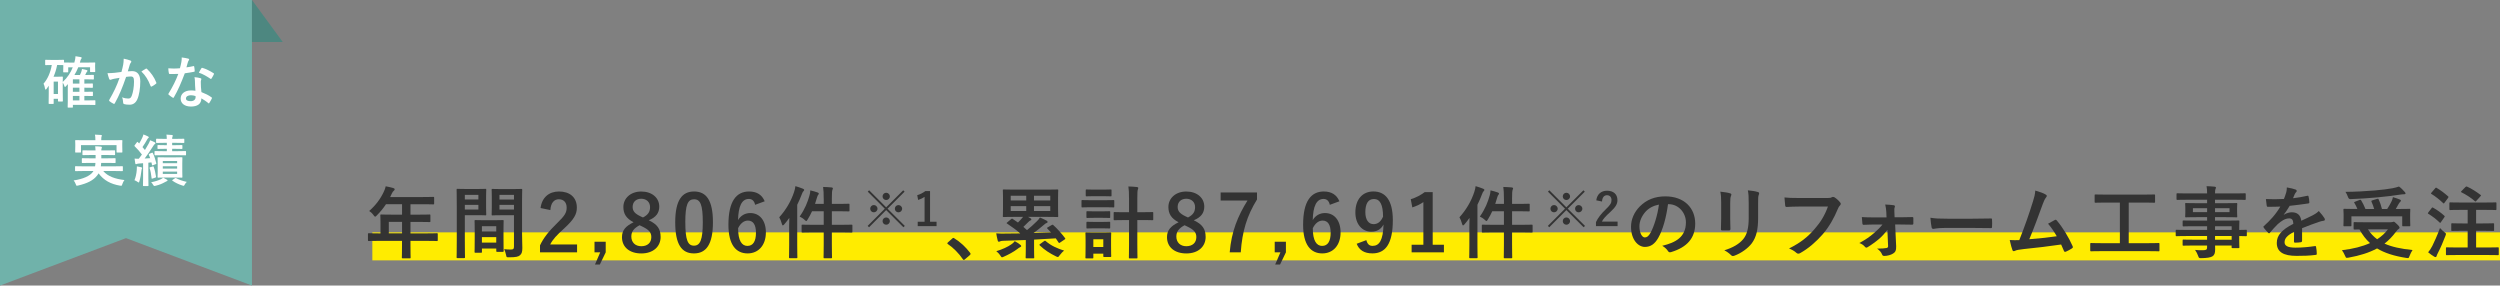 <?xml version="1.0" encoding="UTF-8"?><svg id="_レイヤー_2" xmlns="http://www.w3.org/2000/svg" viewBox="0 0 893 102"><rect x="0" y="0" width="893" height="102" fill="#808080" stroke="none"/><defs><style>.cls-1{fill:#fff;}.cls-2{fill:#ffec00;}.cls-3{fill:#333;}.cls-4{fill:#70b2aa;}.cls-5{fill:#4d8780;}</style></defs><g id="contents"><rect class="cls-2" x="133" y="83" width="760" height="10"/><path class="cls-3" d="m135.24,86.04c-2.46,0-3.33.06-3.5.06-.28,0-.31-.03-.31-.31v-2.21c0-.25.03-.28.31-.28.17,0,1.04.06,3.5.06h.67v-3.92c0-1.6-.06-2.35-.06-2.52,0-.28.03-.31.34-.31.17,0,1.12.06,3.84.06h3.58v-3.72h-5.74c-.92,1.4-2.02,2.74-3.28,4-.28.31-.45.45-.59.45s-.28-.17-.56-.53c-.53-.73-1.04-1.18-1.57-1.51,2.32-2.02,4.03-4.34,5.18-6.78.34-.7.59-1.37.73-2.04,1.01.2,1.93.39,2.69.62.34.11.5.25.5.48s-.14.34-.34.53c-.22.2-.42.42-.7,1.01l-.56,1.2h11.56c2.72,0,3.67-.06,3.84-.06.28,0,.31.03.31.31v2.07c0,.28-.03.31-.31.31-.17,0-1.12-.06-3.84-.06h-4.31v3.72h3c2.74,0,3.67-.06,3.84-.06.25,0,.28.03.28.31v2.1c0,.28-.03.31-.28.31-.17,0-1.09-.06-3.84-.06h-3v4.09h5.94c2.46,0,3.33-.06,3.5-.06.28,0,.31.03.31.28v2.21c0,.28-.03.31-.31.31-.17,0-1.04-.06-3.5-.06h-5.94v1.37c0,2.94.06,4.42.06,4.56,0,.28-.03.31-.31.31h-2.49c-.31,0-.34-.03-.34-.31,0-.17.06-1.62.06-4.56v-1.37h-8.37Zm8.37-2.69v-4.09h-4.73v4.09h4.73Z"/><path class="cls-3" d="m170.58,67.51c1.82,0,2.66-.06,2.83-.06.25,0,.28.03.28.34,0,.17-.06.98-.06,2.66v3.47c0,1.71.06,2.49.06,2.66,0,.31-.03.34-.28.34-.17,0-1.01-.06-2.83-.06h-4.54v9.07c0,3.86.06,5.77.06,5.96,0,.28-.03.31-.31.31h-2.38c-.28,0-.31-.03-.31-.31,0-.2.06-2.1.06-5.96v-12.12c0-3.89-.06-5.85-.06-6.02,0-.31.03-.34.31-.34.2,0,1.26.06,3.3.06h3.86Zm-4.54,2.1v1.65h4.84v-1.65h-4.84Zm4.84,3.56h-4.84v1.68h4.84v-1.68Zm-1.06,17.11c-.28,0-.31-.03-.31-.34,0-.17.06-.92.06-5.07v-2.46c0-2.46-.06-3.3-.06-3.5,0-.28.03-.31.31-.31.2,0,.87.06,3,.06h3.78c2.13,0,2.8-.06,3-.06.28,0,.31.03.31.31,0,.17-.06,1.01-.06,3.02v2.77c0,4.06.06,4.82.06,4.96,0,.28-.03.31-.31.31h-2.02c-.28,0-.31-.03-.31-.31v-.87h-5.12v1.15c0,.31-.03.34-.34.34h-1.99Zm2.32-7.59h5.12v-1.88h-5.12v1.88Zm5.12,3.98v-1.96h-5.12v1.96h5.12Zm9.21-3.67c0,1.96.11,4.2.11,5.57s-.2,2.02-.81,2.58c-.59.53-1.37.76-4,.76-.84,0-.84.03-1.01-.87-.17-.78-.39-1.48-.67-2.04.87.11,1.76.14,2.35.14.92,0,1.15-.25,1.15-1.09v-11.17h-4.59c-2.18,0-2.91.06-3.08.06-.28,0-.31-.03-.31-.34,0-.17.06-.81.06-2.46v-3.86c0-1.62-.06-2.3-.06-2.46,0-.31.03-.34.31-.34.17,0,.9.06,3.08.06h4.12c2.18,0,2.94-.06,3.11-.06.28,0,.31.03.31.34,0,.17-.06,1.32-.06,3.7v11.51Zm-8.06-13.38v1.65h5.18v-1.65h-5.18Zm5.18,5.24v-1.68h-5.18v1.68h5.18Z"/><path class="cls-3" d="m193.09,74.31c.48-3.84,3.08-5.91,6.58-5.91,3.84,0,6.38,2.07,6.38,5.77,0,2.38-1.04,4.17-4.31,7.22-2.94,2.63-4.34,4.2-5.21,5.94h9.6v2.8h-13.24v-2.49c1.26-2.63,3.05-4.98,6.1-7.92,2.8-2.69,3.42-3.81,3.42-5.57,0-1.88-1.09-2.97-2.8-2.97s-2.86,1.32-3.02,3.86l-3.5-.73Z"/><path class="cls-3" d="m216.36,90.13l-2.1,4.37h-1.74l1.88-4.37h-2.04v-3.78h4v3.78Z"/><path class="cls-3" d="m235.98,84.59c0,3.56-2.72,5.94-6.89,5.94s-6.92-2.21-6.92-5.82c0-2.46,1.29-3.92,4.14-5.32-2.66-1.37-3.64-3.08-3.64-5.46,0-3.08,2.55-5.52,6.38-5.52s6.44,2.24,6.44,5.4c0,2.3-1.23,3.84-3.75,4.87,3.08,1.46,4.23,3.14,4.23,5.91Zm-7.53-4.14c-1.99,1.09-2.94,2.24-2.94,4.03,0,2.07,1.37,3.47,3.56,3.47s3.58-1.23,3.58-3.25c0-1.68-.81-2.63-3.39-3.86l-.81-.39Zm1.23-2.77c1.88-.98,2.52-2.07,2.52-3.72,0-1.82-1.34-2.97-3.14-2.97s-3.08,1.09-3.08,2.91c0,1.46.7,2.38,2.91,3.42l.78.36Z"/><path class="cls-3" d="m254.66,79.38c0,7.92-2.41,11.14-6.78,11.14s-6.69-3.16-6.69-11.09,2.44-11.03,6.75-11.03,6.72,3.08,6.72,10.98Zm-9.86.03c0,6.3.87,8.34,3.08,8.34s3.16-2.07,3.16-8.34-.87-8.23-3.11-8.23-3.14,1.9-3.14,8.23Z"/><path class="cls-3" d="m269.73,73.16c-.34-1.57-1.23-2.1-2.24-2.1-2.55,0-3.75,2.66-3.86,7.56.98-1.68,2.58-2.52,4.37-2.52,3.3,0,5.57,2.6,5.57,6.92,0,4.62-2.69,7.5-6.52,7.5-4.12,0-6.86-3.02-6.86-10.25,0-8.46,2.86-11.87,7.39-11.87,2.83,0,4.62,1.23,5.57,3.5l-3.42,1.26Zm-2.72,14.67c1.96,0,3.02-1.6,3.02-4.7,0-2.86-1.01-4.34-2.88-4.34-1.4,0-2.63.95-3.5,2.72,0,4.51,1.34,6.33,3.36,6.33Z"/><path class="cls-3" d="m281.88,81.26c0-1.01.03-2.21.06-3.42-.59.81-1.18,1.6-1.82,2.32-.22.22-.36.36-.48.36-.14,0-.25-.17-.34-.5-.25-.92-.62-1.88-.95-2.41,2.38-2.63,4.23-5.77,5.29-9.02.25-.76.39-1.37.48-2.1,1.01.31,1.85.56,2.69.92.31.14.45.25.45.39,0,.2-.06.31-.28.5-.17.17-.34.42-.59,1.12-.48,1.26-1.01,2.52-1.62,3.72v14.5c0,2.77.06,4.14.06,4.28,0,.28-.03.31-.31.31h-2.38c-.28,0-.31-.03-.31-.31,0-.17.06-1.51.06-4.28v-6.41Zm12.35-10.25c0-1.99-.06-3.05-.22-4.23,1.06.03,2.07.08,3.05.17.25.03.45.17.45.31,0,.2-.11.36-.17.56-.14.39-.2,1.06-.2,3.11v1.9h2.38c2.55,0,3.42-.06,3.58-.06.31,0,.34.03.34.31v2.13c0,.28-.03.31-.34.31-.17,0-1.04-.06-3.58-.06h-2.38v4.84h3.19c2.74,0,3.67-.06,3.84-.06.28,0,.31.03.31.31v2.18c0,.31-.03.34-.31.34-.17,0-1.09-.06-3.84-.06h-3.19v4.06c0,3.14.06,4.73.06,4.87,0,.28-.03.31-.31.31h-2.41c-.28,0-.31-.03-.31-.31,0-.17.06-1.71.06-4.84v-4.09h-3.75c-2.74,0-3.67.06-3.84.06-.28,0-.31-.03-.31-.34v-2.18c0-.28.03-.31.31-.31.17,0,1.09.06,3.84.06h3.75v-4.84h-4.17c-.45,1.01-.98,1.99-1.57,2.94-.22.36-.36.56-.5.56s-.31-.17-.62-.45c-.56-.53-1.15-.87-1.74-1.15,1.9-2.69,2.88-5.24,3.5-7.48.2-.62.28-1.23.31-1.88.95.22,1.76.45,2.55.73.34.11.48.25.48.42s-.08.31-.17.39c-.17.17-.31.42-.5,1.12-.2.7-.42,1.43-.67,2.16h3.11v-1.82Z"/><path class="cls-3" d="m323.19,80.69l-.49.49-6.16-6.14-6.12,6.14-.49-.49,6.12-6.14-6.09-6.09.49-.49,6.09,6.09,6.09-6.09.49.49-6.09,6.09,6.16,6.14Zm-9.75-6.14c0,.72-.59,1.29-1.31,1.29s-1.29-.57-1.29-1.29.57-1.31,1.29-1.31,1.31.59,1.31,1.31Zm4.41-4.39c0,.72-.59,1.29-1.31,1.29s-1.29-.57-1.29-1.29.57-1.31,1.29-1.31,1.31.59,1.31,1.31Zm0,8.82c0,.72-.59,1.29-1.31,1.29s-1.29-.57-1.29-1.29.57-1.31,1.29-1.31,1.31.59,1.31,1.31Zm4.39-4.42c0,.72-.59,1.29-1.31,1.29s-1.29-.57-1.29-1.29.57-1.31,1.29-1.31,1.31.59,1.31,1.31Z"/><path class="cls-3" d="m332.21,79.2h2.33v1.58h-6.73v-1.58h2.45v-8.88c-.62.42-1.4.82-2.3,1.11l-.33-1.71c1.08-.31,2.04-.83,2.91-1.47h1.67v10.96Z"/><path class="cls-3" d="m340.14,85.2c.2-.2.34-.22.42-.22s.2.03.36.17c2.07,1.29,3.92,2.97,5.57,5.12.17.22.2.31.2.42,0,.14-.06.25-.28.45l-1.71,1.46c-.2.17-.31.25-.39.25-.14,0-.25-.06-.39-.28-1.48-2.16-3.39-4.06-5.29-5.35-.17-.11-.25-.2-.25-.28s.06-.17.2-.34l1.57-1.4Z"/><path class="cls-3" d="m375.67,80.39c.17-.08.25-.14.34-.14s.14.06.25.17c1.48,1.32,2.91,2.97,4.17,4.62.17.22.14.31-.14.5l-1.65,1.12c-.14.08-.25.14-.31.14-.08,0-.14-.06-.22-.2-.31-.5-.64-.98-.98-1.46-2.41.17-5.1.31-7.76.45v3.58c0,1.93.06,2.63.06,2.8,0,.28-.03.31-.31.31h-2.46c-.28,0-.31-.03-.31-.31,0-.2.06-.87.06-2.8v-3.44c-2.91.11-5.71.22-8.12.28-.59.03-.84.08-1.04.2-.14.08-.31.14-.48.14s-.34-.17-.39-.42c-.22-.78-.39-1.79-.53-2.58,1.18.08,2.07.11,2.91.08,1.79,0,3.7-.03,5.66-.06-1.37-1.23-3-2.35-4.68-3.5-.25-.14-.25-.2.06-.45l1.37-1.15c.25-.22.31-.25.56-.08.64.42,1.26.84,1.88,1.29.53-.5.98-1.01,1.51-1.62.11-.11.2-.25.31-.39h-3.02c-2.74,0-3.72.06-3.86.06-.31,0-.34-.03-.34-.31,0-.2.06-.9.06-2.55v-4.14c0-1.65-.06-2.35-.06-2.55,0-.28.03-.31.34-.31.14,0,1.12.06,3.86.06h11.42c2.74,0,3.72-.06,3.89-.06.25,0,.28.03.28.31,0,.17-.06.9-.06,2.55v4.14c0,1.65.06,2.38.06,2.55,0,.28-.03.31-.28.31-.17,0-1.15-.06-3.89-.06h-6.61c.31.17.62.34.87.5.22.14.31.25.31.42s-.14.28-.36.36c-.22.08-.45.28-.84.67-.53.56-1.09,1.09-1.65,1.62l1.29,1.15c1.23-.98,2.27-1.93,3.42-3.05.59-.56.9-.92,1.2-1.46.81.36,1.85.81,2.49,1.2.2.17.25.25.25.42s-.11.31-.34.36c-.28.08-.5.22-.87.56-1.32,1.12-2.6,2.16-3.81,3.02,2.1-.06,4.17-.14,6.22-.22-.42-.48-.84-.9-1.26-1.34-.08-.08-.14-.17-.14-.25s.08-.14.25-.22l1.43-.84Zm-11.2,7.06c.22.17.31.31.31.45,0,.2-.17.28-.45.42-.25.11-.62.39-.92.62-1.2.95-3.3,2.07-4.79,2.72-.34.14-.53.25-.67.25-.22,0-.36-.2-.64-.64-.42-.64-1.01-1.23-1.43-1.54,2.18-.64,4.17-1.6,5.32-2.41.42-.31.92-.67,1.26-1.18.9.48,1.37.81,2.02,1.32Zm2.1-15.85v-1.68h-5.54v1.68h5.54Zm0,3.78v-1.76h-5.54v1.76h5.54Zm2.77-5.46v1.68h5.82v-1.68h-5.82Zm5.82,3.7h-5.82v1.76h5.82v-1.76Zm-2.21,12.52c.17-.11.25-.17.31-.17.08,0,.14.06.25.14,2.07,1.74,4,2.55,6.61,3.42-.53.36-1.06.95-1.6,1.65-.34.45-.45.62-.67.62-.14,0-.34-.08-.64-.22-2.3-1.12-4.09-2.3-5.8-3.92-.22-.2-.17-.28.08-.48l1.46-1.04Z"/><path class="cls-3" d="m394.74,71.51c2.13,0,2.83-.06,3-.06.25,0,.28.03.28.31v1.99c0,.31-.03.34-.28.34-.17,0-.87-.06-3-.06h-5.15c-2.13,0-2.83.06-2.97.06-.28,0-.31-.03-.31-.34v-1.99c0-.28.03-.31.31-.31.14,0,.84.06,2.97.06h5.15Zm2.13,15.96c0,3.25.06,3.86.06,4.03,0,.28-.03.31-.31.31h-2.21c-.28,0-.31-.03-.31-.31v-.9h-3.56v1.4c0,.28-.03.31-.31.31h-2.18c-.31,0-.34-.03-.34-.31,0-.17.06-.81.06-4.2v-1.85c0-1.76-.06-2.44-.06-2.63,0-.28.03-.31.34-.31.17,0,.76.06,2.55.06h3.44c1.79,0,2.38-.06,2.58-.06.28,0,.31.03.31.31,0,.17-.06.84-.06,2.16v1.99Zm-2.69-19.74c1.79,0,2.35-.06,2.52-.06.31,0,.34.03.34.31v1.85c0,.28-.03.31-.34.31-.17,0-.73-.06-2.52-.06h-3.5c-1.82,0-2.38.06-2.55.06-.28,0-.31-.03-.31-.31v-1.85c0-.28.03-.31.31-.31.17,0,.73.06,2.55.06h3.5Zm-.31,7.76c1.68,0,2.18-.06,2.35-.06.31,0,.34.03.34.31v1.82c0,.28-.03.31-.34.31-.17,0-.67-.06-2.35-.06h-3.11c-1.71,0-2.21.06-2.38.06-.28,0-.31-.03-.31-.31v-1.82c0-.28.03-.31.31-.31.17,0,.67.06,2.38.06h3.11Zm0,3.78c1.68,0,2.18-.06,2.35-.06.31,0,.34.03.34.31v1.79c0,.28-.03.31-.34.31-.17,0-.67-.06-2.35-.06h-3.11c-1.71,0-2.21.06-2.38.06-.28,0-.31-.03-.31-.31v-1.79c0-.28.03-.31.31-.31.17,0,.67.06,2.38.06h3.11Zm-3.33,6.19v2.77h3.56v-2.77h-3.56Zm12.74-14.62c0-1.99-.03-2.83-.22-4.23,1.06.03,2.16.08,3.08.2.28.03.45.17.45.31,0,.2-.08.34-.14.56-.14.34-.2,1.04-.2,3.11v5.01h1.79c2.55,0,3.42-.06,3.56-.06.31,0,.34.03.34.34v2.27c0,.28-.03.31-.34.31-.14,0-1.01-.06-3.56-.06h-1.79v8.46c0,3.16.06,4.76.06,4.9,0,.31-.03.34-.28.34h-2.52c-.25,0-.28-.03-.28-.34,0-.14.06-1.74.06-4.87v-8.48h-1.57c-2.55,0-3.42.06-3.58.06-.31,0-.34-.03-.34-.31v-2.27c0-.31.03-.34.34-.34.17,0,1.04.06,3.58.06h1.57v-4.96Z"/><path class="cls-3" d="m430.66,84.59c0,3.56-2.72,5.94-6.89,5.94s-6.92-2.21-6.92-5.82c0-2.46,1.29-3.92,4.14-5.32-2.66-1.37-3.64-3.08-3.64-5.46,0-3.08,2.55-5.52,6.38-5.52s6.44,2.24,6.44,5.4c0,2.3-1.23,3.84-3.75,4.87,3.08,1.46,4.23,3.14,4.23,5.91Zm-7.53-4.14c-1.99,1.09-2.94,2.24-2.94,4.03,0,2.07,1.37,3.47,3.56,3.47s3.58-1.23,3.58-3.25c0-1.68-.81-2.63-3.39-3.86l-.81-.39Zm1.23-2.77c1.88-.98,2.52-2.07,2.52-3.72,0-1.82-1.34-2.97-3.14-2.97s-3.08,1.09-3.08,2.91c0,1.46.7,2.38,2.91,3.42l.78.36Z"/><path class="cls-3" d="m449,71.26c-3.56,5.74-5.29,11.34-5.8,18.87h-3.95c.62-7.48,2.94-13.02,6.36-18.51h-9.6v-2.86h12.99v2.49Z"/><path class="cls-3" d="m459.33,90.13l-2.1,4.37h-1.74l1.88-4.37h-2.04v-3.78h4v3.78Z"/><path class="cls-3" d="m475.01,73.16c-.34-1.57-1.23-2.1-2.24-2.1-2.55,0-3.75,2.66-3.86,7.56.98-1.68,2.58-2.52,4.37-2.52,3.3,0,5.57,2.6,5.57,6.92,0,4.62-2.69,7.5-6.52,7.5-4.12,0-6.86-3.02-6.86-10.25,0-8.46,2.86-11.87,7.39-11.87,2.83,0,4.62,1.23,5.57,3.5l-3.42,1.26Zm-2.72,14.67c1.96,0,3.02-1.6,3.02-4.7,0-2.86-1.01-4.34-2.88-4.34-1.4,0-2.63.95-3.5,2.72,0,4.51,1.34,6.33,3.36,6.33Z"/><path class="cls-3" d="m488.06,85.79c.39,1.43,1.06,2.04,2.24,2.04,2.38,0,3.75-2.02,3.89-7.62-.92,1.74-2.41,2.55-4.37,2.55-3.25,0-5.68-2.66-5.68-6.89,0-4.62,2.52-7.48,6.44-7.48,4.23,0,6.94,3.05,6.94,10.25,0,8.54-2.69,11.87-7.28,11.87-2.91,0-4.76-1.15-5.63-3.44l3.44-1.29Zm2.66-14.7c-2.07,0-3.02,1.79-3.02,4.7,0,2.72,1.15,4.28,2.94,4.28,1.54,0,2.63-.95,3.39-2.69-.03-4.17-1.01-6.3-3.3-6.3Z"/><path class="cls-3" d="m511.77,87.42h4v2.72h-11.54v-2.72h4.2v-15.23c-1.06.73-2.41,1.4-3.95,1.9l-.56-2.94c1.85-.53,3.5-1.43,4.98-2.52h2.86v18.79Z"/><path class="cls-3" d="m524.85,81.26c0-1.01.03-2.21.06-3.42-.59.81-1.18,1.6-1.82,2.32-.22.22-.36.36-.48.36-.14,0-.25-.17-.34-.5-.25-.92-.62-1.88-.95-2.41,2.38-2.63,4.23-5.77,5.29-9.02.25-.76.39-1.37.48-2.1,1.01.31,1.85.56,2.69.92.31.14.45.25.45.39,0,.2-.06.31-.28.5-.17.17-.34.42-.59,1.12-.48,1.26-1.01,2.52-1.62,3.72v14.5c0,2.77.06,4.14.06,4.28,0,.28-.03.31-.31.31h-2.38c-.28,0-.31-.03-.31-.31,0-.17.06-1.51.06-4.28v-6.41Zm12.35-10.25c0-1.99-.06-3.05-.22-4.23,1.06.03,2.07.08,3.05.17.25.03.45.17.45.31,0,.2-.11.36-.17.56-.14.39-.2,1.06-.2,3.11v1.9h2.38c2.55,0,3.42-.06,3.58-.06.31,0,.34.03.34.31v2.13c0,.28-.03.31-.34.31-.17,0-1.04-.06-3.58-.06h-2.38v4.84h3.19c2.74,0,3.67-.06,3.84-.06.28,0,.31.03.31.31v2.18c0,.31-.03.34-.31.34-.17,0-1.09-.06-3.84-.06h-3.19v4.06c0,3.14.06,4.73.06,4.87,0,.28-.03.31-.31.31h-2.41c-.28,0-.31-.03-.31-.31,0-.17.06-1.71.06-4.84v-4.09h-3.75c-2.74,0-3.67.06-3.84.06-.28,0-.31-.03-.31-.34v-2.18c0-.28.03-.31.31-.31.17,0,1.09.06,3.84.06h3.75v-4.84h-4.17c-.45,1.01-.98,1.99-1.57,2.94-.22.36-.36.56-.5.56s-.31-.17-.62-.45c-.56-.53-1.15-.87-1.74-1.15,1.9-2.69,2.88-5.24,3.5-7.48.2-.62.28-1.23.31-1.88.95.22,1.76.45,2.55.73.34.11.48.25.48.42s-.08.31-.17.39c-.17.17-.31.42-.5,1.12-.2.7-.42,1.43-.67,2.16h3.11v-1.82Z"/><path class="cls-3" d="m566.16,80.69l-.49.49-6.16-6.14-6.12,6.14-.49-.49,6.12-6.14-6.09-6.09.49-.49,6.09,6.09,6.09-6.09.49.49-6.09,6.09,6.16,6.14Zm-9.75-6.14c0,.72-.59,1.29-1.31,1.29s-1.29-.57-1.29-1.29.57-1.31,1.29-1.31,1.31.59,1.31,1.31Zm4.41-4.39c0,.72-.59,1.29-1.31,1.29s-1.29-.57-1.29-1.29.57-1.31,1.29-1.31,1.31.59,1.31,1.31Zm0,8.82c0,.72-.59,1.29-1.31,1.29s-1.29-.57-1.29-1.29.57-1.31,1.29-1.31,1.31.59,1.31,1.31Zm4.39-4.42c0,.72-.59,1.29-1.31,1.29s-1.29-.57-1.29-1.29.57-1.31,1.29-1.31,1.31.59,1.31,1.31Z"/><path class="cls-3" d="m570.19,71.56c.28-2.24,1.8-3.44,3.84-3.44,2.24,0,3.72,1.21,3.72,3.36,0,1.39-.6,2.43-2.51,4.21-1.71,1.54-2.53,2.45-3.04,3.46h5.6v1.63h-7.72v-1.45c.73-1.53,1.78-2.91,3.56-4.62,1.63-1.57,1.99-2.22,1.99-3.25,0-1.09-.64-1.73-1.63-1.73s-1.67.77-1.76,2.25l-2.04-.42Z"/><path class="cls-3" d="m595.82,72.91c-.64,4.76-1.82,9.13-3.5,12.07-1.2,2.1-2.66,3.22-4.76,3.22-2.46,0-4.96-2.63-4.96-7.2,0-2.69,1.15-5.26,3.16-7.28,2.35-2.35,5.32-3.58,9.1-3.58,6.72,0,10.67,4.14,10.67,9.72,0,5.21-2.94,8.48-8.62,10.19-.59.17-.84.06-1.2-.5-.31-.48-.9-1.12-1.96-1.76,4.73-1.12,8.46-3.08,8.46-8.37,0-3.33-2.52-6.5-6.27-6.5h-.11Zm-8.04,2.72c-1.34,1.51-2.18,3.39-2.18,5.18,0,2.58,1.04,4,1.9,4,.73,0,1.34-.36,2.1-1.71,1.23-2.27,2.49-6.3,2.97-10.02-1.96.39-3.53,1.18-4.79,2.55Z"/><path class="cls-3" d="m614.81,72.55c0-1.93-.08-3-.31-4.09,1.18.14,2.66.31,3.47.59.34.08.48.25.48.45,0,.14-.06.28-.11.42-.25.53-.31,1.23-.31,2.66v5.66c0,1.46.06,2.55.08,3.53,0,.42-.17.56-.62.56h-2.24c-.39,0-.56-.14-.53-.48,0-.98.08-2.6.08-3.81v-5.49Zm13.19,5.24c0,4.14-.62,6.92-2.27,9.13-1.37,1.82-3.81,3.53-6.16,4.4-.22.08-.42.14-.59.14-.22,0-.42-.08-.67-.34-.67-.67-1.4-1.2-2.38-1.71,3-.92,5.35-2.24,6.83-4.09,1.29-1.6,1.88-3.92,1.88-7.48v-5.29c0-2.41-.06-3.3-.31-4.56,1.34.11,2.69.31,3.64.62.28.08.39.25.39.48,0,.14-.03.31-.11.45-.25.59-.25,1.32-.25,3.05v5.21Z"/><path class="cls-3" d="m642.81,73.78c-1.82,0-3.42.08-4.62.14-.36.03-.48-.17-.53-.56-.08-.56-.2-2.02-.25-2.83,1.26.14,2.74.2,5.38.2h10c.84,0,1.15-.06,1.54-.28.14-.08.28-.11.42-.11.17,0,.34.06.53.14.76.48,1.51,1.18,2.04,1.85.14.17.2.31.2.48,0,.25-.14.48-.39.7-.25.25-.39.53-.64,1.09-1.37,3.3-3.08,6.38-5.43,9.1-2.41,2.74-5.12,5.07-7.95,6.66-.25.17-.5.25-.76.25-.22,0-.48-.08-.7-.31-.64-.62-1.57-1.12-2.6-1.54,4.09-2.07,6.58-4,9.16-7,2.18-2.49,3.61-4.87,4.73-7.98h-10.11Z"/><path class="cls-3" d="m674.19,82.1c-.78,1.04-1.71,2.1-2.8,3.08-1.12.98-3.08,2.41-4.28,3.11-.2.11-.34.17-.48.17s-.28-.08-.45-.28c-.56-.67-1.15-1.04-2.02-1.37,2.6-1.43,3.58-2.16,5.21-3.53,1.26-1.09,2.24-2.04,3.05-3.08h-3.22c-1.18,0-2.32.08-3.53.11-.22.03-.39-.14-.42-.45-.08-.62-.14-1.34-.2-2.32,1.71.11,2.69.11,4.06.11h4.76l-.08-1.85c-.08-1.01-.14-1.79-.39-2.74,1.06.03,2.35.14,3.05.25.42.06.5.36.36.7-.17.39-.17.76-.14,1.62l.08,1.99h1.96c1.4,0,3.08-.08,4.26-.08.34-.03.48.08.48.36.03.64.03,1.32,0,1.96,0,.25-.17.42-.48.39-1.06,0-2.52-.06-4.17-.06h-1.85l.36,7.81c.06,1.46-.34,2.13-1.12,2.58-.73.48-2.04.84-3.08.84-.48,0-.67-.14-.81-.48-.36-.92-.92-1.48-1.79-2.13,1.6,0,2.77-.11,3.36-.22.39-.08.56-.28.56-.67l-.25-5.82Z"/><path class="cls-3" d="m694.72,81.42c-2.77,0-3.84.34-4.12.34-.34,0-.56-.17-.64-.59-.14-.64-.31-1.96-.42-3.39,1.82.28,3.22.34,6.05.34h9.02c2.13,0,4.28-.06,6.44-.08.42-.03.5.06.5.39.06.84.06,1.79,0,2.63,0,.34-.11.45-.5.42-2.1-.03-4.17-.06-6.24-.06h-10.08Z"/><path class="cls-3" d="m730.78,69.52c.2.14.34.28.34.45,0,.14-.08.34-.28.56-.5.64-.84,1.51-1.15,2.32-1.57,4.28-3.05,8.4-4.82,12.6,4.31-.36,6.66-.59,9.8-1.06-.87-1.54-1.9-3.08-3.11-4.48.84-.45,1.65-.92,2.44-1.34.31-.17.48-.06.67.17,2.18,2.55,4.28,6.05,5.66,9.16.08.14.11.25.11.36,0,.17-.11.34-.36.48-.67.45-1.37.81-2.13,1.15-.11.06-.22.08-.34.08-.17,0-.31-.14-.39-.39-.34-.78-.64-1.51-.98-2.24-4.48.67-8.74,1.15-13.3,1.62-1.85.2-2.6.34-3.28.67-.36.17-.67.11-.81-.28-.22-.48-.59-1.88-.98-3.61,1.12.08,2.3.06,3.42.03,1.99-5.01,3.44-9.16,4.9-13.86.45-1.46.73-2.44.81-3.84,1.71.5,2.91.9,3.78,1.46Z"/><path class="cls-3" d="m750.47,89.71c-2.49,0-3.36.06-3.53.06-.28,0-.31-.03-.31-.31v-2.35c0-.28.03-.31.31-.31.17,0,1.04.06,3.53.06h6.75v-14.5h-4.93c-2.72,0-3.61.06-3.78.06-.28,0-.31-.03-.31-.31v-2.35c0-.28.03-.31.31-.31.17,0,1.06.06,3.78.06h13.44c2.69,0,3.58-.06,3.75-.06.28,0,.31.03.31.31v2.35c0,.28-.03.31-.31.31-.17,0-1.06-.06-3.75-.06h-5.35v14.5h7.14c2.49,0,3.36-.06,3.53-.06.28,0,.31.03.31.31v2.35c0,.28-.03.31-.31.31-.17,0-1.04-.06-3.53-.06h-17.05Z"/><path class="cls-3" d="m780.88,84.31c-2.44,0-3.28.06-3.44.06-.25,0-.28-.03-.28-.31v-1.68c0-.28.03-.31.28-.31.17,0,1.01.06,3.44.06h7.5v-1.32h-4.62c-2.72,0-3.64.06-3.81.06-.28,0-.31-.03-.31-.28v-1.54c0-.28.03-.31.31-.31.17,0,1.09.06,3.81.06h4.62v-1.23h-3.61c-2.74,0-3.72.06-3.89.06-.31,0-.34-.03-.34-.34,0-.17.06-.53.06-1.46v-1.51c0-.92-.06-1.29-.06-1.46,0-.31.03-.34.34-.34.17,0,1.15.06,3.89.06h3.61v-1.23h-7.06c-2.52,0-3.39.06-3.56.06-.28,0-.31-.03-.31-.31v-1.76c0-.28.03-.31.31-.31.17,0,1.04.06,3.56.06h7.06c0-1.12-.06-1.79-.2-2.58,1.04.03,1.93.06,2.91.17.25.03.45.14.45.31,0,.22-.08.36-.17.53-.11.31-.17.64-.17,1.57h7.11c2.52,0,3.39-.06,3.56-.06.28,0,.31.03.31.31v1.76c0,.28-.03.31-.31.31-.17,0-1.04-.06-3.56-.06h-7.11v1.23h3.72c2.74,0,3.72-.06,3.92-.06.28,0,.31.03.31.34,0,.17-.06.53-.06,1.46v1.51c0,.92.06,1.29.06,1.46,0,.31-.03.34-.31.34-.2,0-1.18-.06-3.92-.06h-3.72v1.23h4.54c2.74,0,3.72-.06,3.86-.06.28,0,.31.03.31.31,0,.17-.06.84-.06,2.44v.64c1.65,0,2.3-.06,2.44-.06.25,0,.28.03.28.31v1.68c0,.28-.03.31-.28.31-.14,0-.78-.03-2.44-.06v1.43c0,1.68.06,2.41.06,2.58,0,.28-.03.31-.31.31h-2.16c-.28,0-.31-.03-.31-.31v-.62h-5.91c.03.5.03.98.03,1.4,0,1.29-.25,2.04-1.01,2.49-.7.39-1.93.59-3.95.62-.84,0-.84-.03-1.12-.81-.25-.7-.62-1.46-1.09-2.13,1.04.11,1.79.14,2.83.11,1.2-.03,1.46-.22,1.46-1.04v-.64h-4.59c-2.74,0-3.67.06-3.84.06-.28,0-.31-.03-.31-.34v-1.51c0-.31.03-.34.31-.34.17,0,1.09.06,3.84.06h4.59v-1.32h-7.5Zm7.5-8.54v-1.4h-5.07v1.4h5.07Zm8.01-1.4h-5.18v1.4h5.18v-1.4Zm-5.18,6.44v1.32h5.94v-1.32h-5.94Zm5.94,4.82v-1.32h-5.94v1.32h5.94Z"/><path class="cls-3" d="m822.29,86.04c0,.31-.17.45-.53.5-.36.06-1.2.14-1.99.14-.25,0-.36-.17-.36-.45,0-1.01,0-2.41.03-3.42-2.49,1.29-3.39,2.38-3.39,3.72,0,1.18.95,1.93,3.89,1.93,2.58,0,4.82-.25,6.97-.56.25-.03.36.06.39.31.14.64.25,1.62.25,2.3.03.34-.08.53-.31.53-2.41.31-4.23.36-6.94.36-4.59,0-7.03-1.37-7.03-4.62,0-2.69,1.68-4.65,5.91-6.83-.08-1.43-.42-1.99-1.68-1.93-1.32.06-2.58.9-3.86,2.02-1.2,1.18-1.9,1.99-2.8,3.05-.14.17-.22.25-.34.25-.08,0-.2-.08-.31-.2-.39-.39-1.23-1.26-1.6-1.85-.08-.11-.11-.2-.11-.25,0-.11.06-.2.2-.31,2.16-1.93,4.23-4.14,5.85-6.94-1.32.06-2.83.08-4.48.08-.25,0-.34-.14-.39-.45-.08-.45-.2-1.48-.28-2.32,2.13.11,4.31.08,6.44-.03.31-.76.56-1.43.84-2.41.11-.48.2-.95.2-1.71,1.23.2,2.46.5,3.19.78.22.08.34.28.34.48,0,.14-.06.31-.2.42-.17.14-.34.39-.48.67-.17.39-.31.76-.64,1.51,1.71-.2,3.42-.48,5.1-.87.31-.06.39.03.45.28.14.56.25,1.2.28,2.02.03.28-.08.39-.48.45-2.1.31-4.51.62-6.55.84-.64,1.04-1.26,2.07-2.1,3.11l.03.06c.9-.59,2.04-.87,2.8-.87,1.85,0,3.14.84,3.42,3.02,1.09-.5,2.69-1.23,4.12-1.96.53-.28,1.43-.78,2.13-1.51.92.98,1.65,1.96,1.96,2.46.17.25.22.45.22.62,0,.22-.14.34-.42.39-.59.08-1.15.22-1.71.42-1.82.64-3.64,1.26-6.02,2.24v4.51Z"/><path class="cls-3" d="m853.87,79.38c.42,0,.67-.06.76-.08.14-.06.25-.11.36-.11.25,0,.5.17,1.32.98.7.67.81.95.81,1.18,0,.2-.11.31-.34.45-.2.14-.53.39-.92.95-1.23,1.68-2.58,3.08-4.12,4.26,2.6,1.18,5.85,1.88,10.02,2.3-.42.62-.78,1.37-1.06,2.1-.22.62-.28.78-.64.78-.11,0-.31-.03-.53-.06-4.37-.67-7.73-1.76-10.44-3.39-2.86,1.54-6.22,2.58-10.22,3.3-.28.06-.42.06-.59.06-.31,0-.39-.17-.62-.73-.31-.76-.76-1.51-1.12-1.99,3.98-.48,7.31-1.32,10.02-2.55-1.48-1.34-2.69-2.94-3.75-4.87-1.04,0-1.68.03-1.79.03-.28,0-.31-.03-.31-.31v-2.04c0-.28.03-.31.31-.31.17,0,1.09.06,3.81.06h9.04Zm-11.03-7.95c.34-.14.45-.08.59.17.53.9,1.09,1.99,1.51,3.05h3.11c-.25-.9-.59-1.82-.95-2.6-.11-.25-.06-.36.28-.48l1.71-.53c.31-.08.42-.11.56.17.48,1.01.92,2.32,1.18,3.44h1.88c.67-.98,1.18-1.96,1.62-2.86.2-.45.31-.81.42-1.37.95.28,1.74.56,2.44.84.28.11.42.22.42.42,0,.17-.14.31-.31.48-.22.22-.39.45-.62.87-.28.53-.56,1.06-.9,1.62h1.2c2.58,0,3.5-.06,3.67-.06.28,0,.31.03.31.31,0,.17-.06.64-.06,1.4v1.62c0,1.79.06,2.44.06,2.6,0,.28-.03.31-.31.31h-2.27c-.28,0-.31-.03-.31-.31v-3.25h-18.14v3.25c0,.28-.03.31-.31.31h-2.24c-.28,0-.31-.03-.31-.31,0-.17.06-.81.06-2.63v-1.4c0-.95-.06-1.4-.06-1.6,0-.28.03-.31.31-.31.17,0,1.09.06,3.67.06h1.01c-.31-.76-.7-1.54-1.06-2.13-.17-.25-.17-.31.22-.45l1.62-.64Zm16.1-2.91c.2.22.31.39.31.59,0,.17-.14.28-.45.28-.36,0-.81.03-1.34.11-2.74.39-4.9.7-8.29,1.01-2.97.28-6.36.5-9.6.62q-.62.03-.9-.84c-.25-.64-.53-1.29-.87-1.76,3.56-.03,7.22-.22,10.5-.5,2.8-.25,4.7-.5,6.27-.78.98-.2,1.68-.39,2.35-.62.81.56,1.43,1.26,2.02,1.9Zm-13.1,13.41c.9,1.43,1.99,2.58,3.28,3.53,1.57-1.01,2.83-2.18,3.84-3.53h-7.11Z"/><path class="cls-3" d="m868.57,74.34c.22-.28.31-.28.56-.14,1.37.76,2.72,1.71,3.98,2.86.11.11.17.17.17.22,0,.08-.06.17-.17.34l-1.26,1.79c-.08.14-.14.2-.22.2-.06,0-.14-.06-.25-.17-1.2-1.18-2.55-2.21-3.95-3.05-.14-.08-.2-.14-.2-.2,0-.08.06-.2.17-.34l1.18-1.51Zm.22,13.58c.78-1.6,1.76-3.72,2.77-6.47.39.42.98,1.01,1.51,1.43.45.34.62.45.62.7,0,.14-.06.34-.17.64-.84,2.21-1.76,4.34-2.72,6.19-.22.45-.39.81-.45,1.06-.06.22-.17.36-.36.36-.14,0-.31-.06-.5-.17-.64-.39-1.37-.87-2.16-1.54.59-.73.98-1.29,1.46-2.21Zm1.06-20.66c.22-.28.31-.28.53-.14,1.4.81,2.8,1.88,4.06,3,.11.08.17.17.17.25s-.06.17-.17.34l-1.29,1.74c-.22.31-.25.28-.48.08-1.23-1.18-2.77-2.41-4.12-3.22-.14-.08-.2-.14-.2-.2,0-.08.06-.17.2-.34l1.29-1.51Zm8.04,23.83c-2.74,0-3.72.06-3.89.06-.28,0-.31-.03-.31-.31v-2.16c0-.31.03-.34.31-.34.17,0,1.15.06,3.89.06h3.56v-5.96h-1.88c-2.63,0-3.53.06-3.7.06-.25,0-.28-.03-.28-.31v-2.13c0-.28.03-.31.28-.31.17,0,1.06.06,3.7.06h1.88v-4.84h-2.44c-2.69,0-3.61.06-3.78.06-.28,0-.31-.03-.31-.31v-2.13c0-.28.03-.31.31-.31.17,0,1.09.06,3.78.06h8.6c2.69,0,3.64-.06,3.81-.06.28,0,.31.03.31.31v2.13c0,.28-.03.31-.31.31-.17,0-1.12-.06-3.81-.06h-3.14v4.84h2.38c2.66,0,3.53-.06,3.7-.06.31,0,.34.03.34.31v2.13c0,.28-.03.31-.34.31-.17,0-1.04-.06-3.7-.06h-2.38v5.96h3.92c2.74,0,3.7-.06,3.86-.06.28,0,.31.03.31.34v2.16c0,.28-.03.31-.31.31-.17,0-1.12-.06-3.86-.06h-10.5Zm2.77-24.28c.28-.25.34-.25.59-.14,1.46.62,3.39,1.88,4.76,2.91.14.08.2.14.2.22s-.06.17-.22.34l-1.46,1.62c-.22.25-.31.31-.53.08-1.29-1.2-3.28-2.41-4.76-3.14-.22-.11-.25-.2.03-.48l1.4-1.43Z"/><polygon class="cls-4" points="0 0 0 102 45 85.06 90 102 90 0 0 0"/><path class="cls-1" d="m31.09,22.36c1.92,0,2.58-.04,2.7-.04.2,0,.22.02.22.22,0,.12-.04.38-.04.74v.56c0,1.34.04,1.56.04,1.68,0,.2-.02.22-.22.22h-1.4c-.2,0-.22-.02-.22-.22v-1.48h-4.22c-.36.9-.8,1.82-1.36,2.74h1.96c.16-.3.28-.62.42-.92.12-.32.26-.82.32-1.22.6.1,1.18.24,1.62.36.24.08.34.16.34.3s-.08.22-.2.34c-.1.1-.22.26-.36.6l-.26.54h.72c1.54,0,2.04-.04,2.16-.04.2,0,.22.02.22.22v1.2c0,.2-.02.22-.22.22-.12,0-.62-.04-2.16-.04h-1.02v1.52h.04c1.98,0,2.66-.04,2.78-.04.2,0,.22.02.22.22v1.08c0,.22-.02.24-.22.24-.14,0-.82-.04-2.82-.04v1.48h.04c1.98,0,2.66-.04,2.78-.04.22,0,.24.02.24.22v1.12c0,.18-.02.2-.24.2-.14,0-.82-.04-2.82-.04v1.6h1.42c1.66,0,2.18-.04,2.3-.04.2,0,.22.02.22.22v1.24c0,.2-.02.22-.22.22-.12,0-.64-.04-2.3-.04h-5.52v.76c0,.2-.02.22-.22.22h-1.42c-.2,0-.22-.02-.22-.22,0-.1.04-.54.04-1.94v-4.7c0-.52.02-1.04.04-1.54l-.8.88c-.08.1-.16.14-.24.14s-.16-.08-.2-.28c-.1-.34-.38-.96-.6-1.32v3.24c0,2.84.04,3.22.04,3.36,0,.18-.02.2-.24.2h-1.28c-.2,0-.22-.02-.22-.2v-.76h-1.54v1.6c0,.2-.02.22-.22.22h-1.36c-.2,0-.22-.02-.22-.22,0-.12.04-.72.04-3.56v-2.72l-.78,1.12c-.14.18-.24.28-.34.28-.08,0-.16-.12-.2-.36-.12-.68-.3-1.32-.54-1.78,1.42-1.58,2.5-4,2.94-6.66h-.14c-1.42,0-1.86.04-2,.04-.2,0-.22-.02-.22-.22v-1.46c0-.2.02-.22.22-.22.14,0,.58.04,2,.04h2.28c1.44,0,1.88-.04,2-.04.22,0,.24.02.24.22v.74c.22.02.92.04,2.64.04h1.04c.26-.86.4-1.64.42-2.28.7.1,1.36.22,1.84.3.28.06.38.14.38.3,0,.14-.08.22-.22.38-.12.14-.22.5-.4,1.14l-.06.16h2.58Zm-10.68.86c-.28,1.48-.72,2.88-1.28,4.18h1.68c.9,0,1.28-.04,1.4-.04.22,0,.24.02.24.22,0,.12-.04.5-.04,1.7,1.76-1.62,2.86-3.4,3.58-5.24h-1.62v1.58c0,.2-.02.22-.22.22h-1.36c-.2,0-.22-.02-.22-.22,0-.14.04-.34.04-1.72v-.64c-.14,0-.6-.04-1.98-.04h-.22Zm-1.24,5.92v4.44h1.54v-4.44h-1.54Zm9.2.72v-1.52h-2.34v1.52h2.34Zm0,2.94v-1.48h-2.34v1.48h2.34Zm0,3.06v-1.6h-2.34v1.6h2.34Z"/><path class="cls-1" d="m43.99,23.18c.1-.6.2-1.38.2-2.22,1.04.22,1.6.36,2.4.66.2.06.32.22.32.4,0,.1-.04.2-.14.3-.2.26-.3.48-.4.76-.26.82-.46,1.56-.72,2.4.54-.06,1.14-.08,1.56-.08,1.88,0,2.9,1.28,2.9,3.7s-.4,4.98-1.08,6.42c-.58,1.28-1.54,1.88-2.7,1.88-.96,0-1.54-.08-1.98-.22-.24-.08-.36-.26-.36-.56-.06-.64-.1-1.2-.38-1.86.9.34,1.58.44,2.2.44.66,0,.96-.24,1.28-1.06.42-1.12.78-3.02.78-4.96,0-1.42-.26-1.86-1.14-1.86-.48,0-1.1.06-1.68.14-1.32,3.84-2.46,6.6-4.02,9.4-.12.26-.28.3-.52.18-.36-.18-1.14-.66-1.38-.88-.1-.1-.16-.18-.16-.3,0-.06.02-.14.08-.22,1.6-2.78,2.64-4.9,3.66-7.84-.78.12-1.42.24-1.96.34-.52.1-.84.22-1.1.32-.28.1-.52.06-.64-.26-.18-.46-.4-1.18-.62-2.06.88,0,1.76-.06,2.64-.14.84-.08,1.58-.18,2.36-.3.32-1.14.46-1.84.6-2.52Zm8.14,1.34c.14-.08.24-.04.38.1,1.36,1.28,2.58,2.94,3.32,4.86.08.18.06.28-.08.4-.34.32-1.1.8-1.5,1-.2.1-.4.08-.46-.16-.8-2.1-1.84-3.82-3.28-5.18.5-.34,1.08-.74,1.62-1.02Z"/><path class="cls-1" d="m69.07,23.62c.18-.06.26-.06.3.16.1.5.16,1.1.18,1.62,0,.18-.08.22-.24.24-1.08.22-2.06.36-3.3.54-1.28,3.38-2.46,6.14-3.9,8.58-.08.14-.14.2-.22.2-.06,0-.14-.04-.24-.1-.46-.28-1.04-.7-1.38-1.02-.1-.08-.14-.14-.14-.22,0-.06.02-.14.1-.24,1.5-2.48,2.56-4.58,3.46-6.98-.76.04-1.38.04-2,.04-.44,0-.6,0-1.1-.02-.2,0-.24-.06-.28-.32-.1-.38-.16-1.04-.2-1.7.82.06,1.28.08,1.86.08.78,0,1.38-.02,2.3-.1.24-.84.38-1.52.52-2.24.12-.7.12-1,.12-1.62.86.12,1.72.24,2.34.42.2.04.32.16.32.3,0,.16-.06.26-.18.38-.12.16-.2.34-.32.74-.14.48-.3,1.1-.48,1.7.78-.08,1.7-.26,2.48-.44Zm.56,5.36c-.02-.54-.04-.86-.16-1.42.98.1,1.5.18,2.18.38.18.04.28.14.28.32,0,.04-.04.18-.12.42-.08.24-.1.48-.08.82,0,1.18.06,2.04.22,3.4,1.44.58,2.42,1.02,3.6,1.86.2.14.22.22.12.42-.3.62-.58,1.12-.92,1.62-.06.1-.12.14-.18.14s-.12-.04-.2-.12c-.88-.76-1.62-1.2-2.44-1.68,0,2-1.44,2.92-3.72,2.92s-3.68-1.12-3.68-2.84,1.44-2.92,3.7-2.92c.38,0,.94.02,1.58.12-.12-1.28-.16-2.5-.18-3.44Zm-1.42,5.04c-1,0-1.78.4-1.78,1.16,0,.64.56.96,1.7.96,1.08,0,1.74-.58,1.74-1.42,0-.18,0-.28-.02-.4-.48-.16-1.02-.3-1.64-.3Zm3.72-9.62c.12-.2.22-.22.42-.14,1.18.32,2.76,1.12,3.92,1.88.12.08.18.14.18.22,0,.06-.02.14-.08.24-.2.44-.56,1.06-.84,1.48-.06.1-.12.14-.18.14s-.1-.02-.18-.08c-1.18-.8-2.62-1.68-4.14-2.18.34-.6.64-1.2.9-1.56Z"/><path class="cls-1" d="m29.61,61.09c-1.84,0-2.46.04-2.58.04-.2,0-.22-.02-.22-.22v-1.3c0-.22.02-.24.22-.24.12,0,.74.04,2.58.04h4.34c.08-.38.12-.78.14-1.22h-1.92c-1.92,0-2.6.04-2.72.04-.2,0-.22-.02-.22-.22v-1.26c0-.22.02-.24.22-.24.12,0,.8.04,2.72.04h1.98v-1.18h-1.84c-1.86,0-2.52.04-2.64.04-.2,0-.22-.02-.22-.24v-1.24c0-.22.02-.24.22-.24.12,0,.78.04,2.64.04h1.82c-.02-.62-.08-1.1-.12-1.48.66.02,1.44.04,2.04.12.24.04.36.12.36.26,0,.12-.06.28-.12.42-.06.14-.1.3-.1.68h2.06c1.84,0,2.5-.04,2.62-.04.22,0,.24.02.24.24v1.24c0,.22-.02.24-.24.24-.12,0-.78-.04-2.62-.04h-2.06v1.18h2.16c1.94,0,2.58-.04,2.7-.04.22,0,.24.02.24.24v1.26c0,.2-.02.22-.24.22-.12,0-.76-.04-2.7-.04h-2.2c-.02.44-.08.84-.12,1.22h5.04c1.84,0,2.46-.04,2.58-.04.22,0,.24.02.24.24v1.3c0,.2-.02.22-.24.22-.12,0-.74-.04-2.58-.04h-4.18c1.6,1.92,4.26,2.84,7.56,3.22-.3.38-.6.96-.76,1.5-.12.42-.18.54-.4.54-.1,0-.24,0-.44-.04-3.22-.54-5.78-1.86-7.62-4.38-.14.24-.3.48-.48.7-1.42,1.84-3.62,2.9-6.84,3.64-.2.04-.38.08-.46.08-.16,0-.24-.14-.38-.54-.18-.56-.5-1.04-.76-1.36,3.36-.48,5.88-1.62,6.88-3.06l.18-.3h-3.76Zm11.24-11c1.86,0,2.52-.04,2.64-.04.2,0,.22.02.22.22,0,.1-.04.46-.04,1v.84c0,1.74.04,2.06.04,2.16,0,.2-.02.22-.22.22h-1.64c-.2,0-.22-.02-.22-.22v-2.42h-12.7v2.42c0,.2-.02.22-.24.22h-1.62c-.2,0-.22-.02-.22-.22,0-.1.04-.42.04-2.16v-.68c0-.7-.04-1.06-.04-1.16,0-.2.02-.22.22-.22.14,0,.8.04,2.64.04h4.36v-.1c0-.86-.04-1.4-.16-1.9.74.02,1.48.06,2.16.12.22.02.32.1.32.18,0,.14-.06.24-.12.4s-.1.42-.1,1.2v.1h4.68Z"/><path class="cls-1" d="m54.27,54.56c.2-.08.24-.08.32.12.58,1.16.92,2.38,1.24,3.62.04.2,0,.28-.24.36l-.96.36c-.26.1-.3.1-.34-.14l-.2-.88-1.1.12v5.5c0,1.84.04,2.52.04,2.62,0,.2-.02.22-.22.22h-1.52c-.2,0-.22-.02-.22-.22,0-.12.04-.78.04-2.62v-5.32l-1.5.12c-.34.02-.6.08-.76.16-.12.06-.18.08-.3.08s-.2-.12-.24-.32c-.1-.52-.18-1.06-.24-1.7.56.06,1,.08,1.52.06.38-.5.74-1,1.1-1.5-.76-1.04-1.64-2.04-2.58-2.94-.08-.08-.1-.14-.1-.18,0-.08.06-.14.14-.26l.74-.98c.16-.2.22-.22.36-.06l.46.46c.42-.66.82-1.42,1.16-2.16.18-.4.26-.66.36-1.06.58.22,1.16.46,1.66.72.18.1.26.2.26.32s-.08.2-.18.26c-.16.1-.24.22-.38.48-.58,1.04-1.06,1.82-1.7,2.74l.88,1.04c.46-.74.88-1.48,1.3-2.22.22-.42.4-.8.56-1.26.54.22,1.18.46,1.66.74.18.1.24.16.24.28,0,.14-.06.22-.22.32-.2.14-.32.32-.62.78-1.04,1.64-2.06,3.16-3.02,4.4l1.98-.12c-.14-.42-.3-.82-.48-1.22-.08-.18-.04-.26.2-.36l.9-.36Zm-5.42,6.14c.04-.44.06-.8.04-1.28.6.1,1.2.22,1.54.32.24.08.34.16.34.24,0,.12-.02.2-.1.3-.06.1-.12.4-.16.74-.12,1.12-.36,2.54-.7,3.68-.1.34-.16.48-.28.48-.1,0-.22-.08-.44-.24-.26-.2-.8-.48-1.06-.56.44-1.06.72-2.32.82-3.68Zm5.7-1.24c.24-.08.28-.06.34.14.4,1.04.62,2.12.84,3.48.04.2.04.26-.24.36l-1,.34c-.28.1-.32.08-.34-.14-.16-1.44-.36-2.54-.72-3.6-.06-.2-.04-.22.2-.3l.92-.28Zm5.04,4.7c.18.08.26.18.26.28,0,.12-.1.22-.24.26-.18.06-.42.2-.74.38-.86.48-1.82.92-3.22,1.26-.22.06-.4.1-.48.1-.18,0-.26-.08-.4-.32-.3-.5-.54-.8-.78-1.02,1.48-.28,2.52-.64,3.46-1.08.26-.12.56-.32.84-.56.56.3.94.48,1.3.7Zm1.9-11v.84h2.08c1.92,0,2.56-.04,2.68-.04.18,0,.2.02.2.22v1.08c0,.2-.02.22-.2.22-.12,0-.76-.04-2.68-.04h-5.48c-1.9,0-2.56.04-2.68.04-.2,0-.22-.02-.22-.22v-1.08c0-.2.02-.22.22-.22.12,0,.78.04,2.68.04h1.5v-.84h-.74c-1.7,0-2.28.04-2.4.04-.18,0-.2-.02-.2-.22v-.92c0-.22.02-.24.2-.24.12,0,.7.04,2.4.04h.74v-.84h-1.08c-1.8,0-2.42.04-2.54.04-.2,0-.22-.02-.22-.24v-1.02c0-.22.02-.24.22-.24.12,0,.74.04,2.54.04h1.06c0-.54-.04-1-.12-1.52.76.02,1.28.06,1.96.14.2.04.32.12.32.22,0,.12-.04.22-.12.36-.08.14-.1.34-.12.8h1.56c1.8,0,2.44-.04,2.56-.04.2,0,.22.02.22.24v1.02c0,.22-.02.24-.22.24-.12,0-.76-.04-2.56-.04h-1.56v.84h1.06c1.72,0,2.26-.04,2.38-.04.2,0,.22.02.22.24v.92c0,.2-.02.22-.22.22-.12,0-.66-.04-2.38-.04h-1.06Zm1.02,3.06c1.72,0,2.28-.04,2.42-.04.2,0,.22.02.22.2,0,.12-.04.66-.04,1.86v3.12c0,1.22.04,1.74.04,1.86,0,.22-.02.24-.22.24-.14,0-.7-.04-2.42-.04h-3.6c-1.7,0-2.3.04-2.42.04-.18,0-.2-.02-.2-.24,0-.12.04-.64.04-1.86v-3.12c0-1.2-.04-1.72-.04-1.86,0-.18.02-.2.2-.2.12,0,.72.04,2.42.04h3.6Zm-4.36,2.08h5.12v-.8h-5.12v.8Zm5.12,1.92v-.82h-5.12v.82h5.12Zm0,1.08h-5.12v.84h5.12v-.84Zm-.78,2.38c.18-.12.24-.14.44-.04,1,.56,2.22.98,3.8,1.34-.28.24-.52.54-.72.9-.2.36-.26.5-.44.5-.1,0-.24-.04-.46-.12-1.3-.42-2.5-.98-3.5-1.7-.18-.12-.18-.16.08-.34l.8-.54Z"/><polygon class="cls-5" points="101 15 90 15 90 0 101 15"/></g></svg>